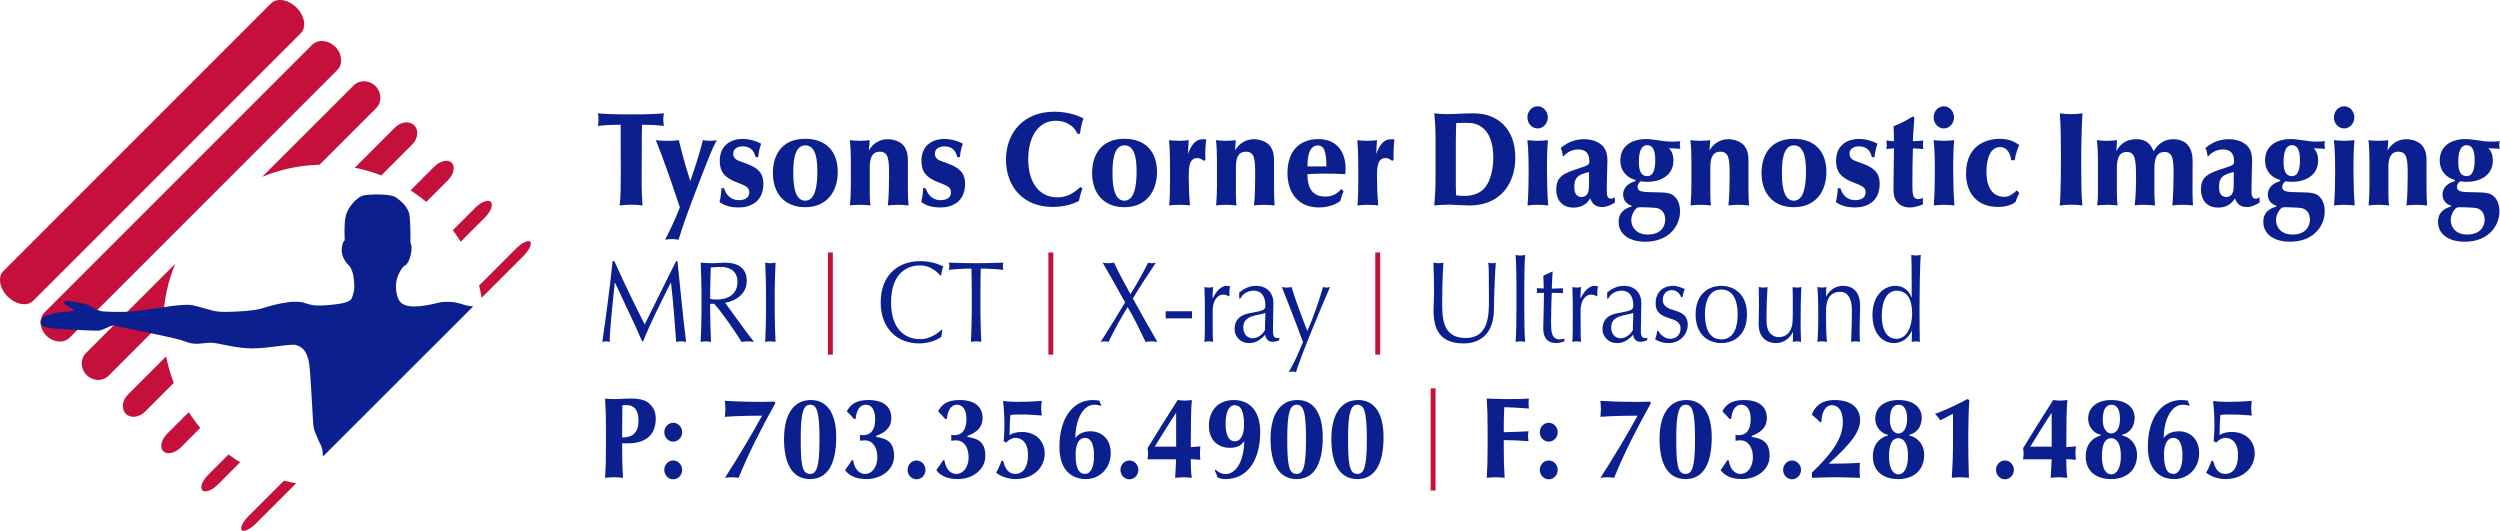 <?xml version="1.0" encoding="UTF-8" standalone="no"?><!DOCTYPE svg PUBLIC "-//W3C//DTD SVG 1.1//EN" "http://www.w3.org/Graphics/SVG/1.1/DTD/svg11.dtd"><svg width="100%" height="100%" viewBox="0 0 2669 567" version="1.1" xmlns="http://www.w3.org/2000/svg" xmlns:xlink="http://www.w3.org/1999/xlink" xml:space="preserve" xmlns:serif="http://www.serif.com/" style="fill-rule:evenodd;clip-rule:evenodd;stroke-linejoin:round;stroke-miterlimit:2;"><g transform="matrix(13.021,0,0,13.021,-4836.19,-6790.6)"><g transform="matrix(0.92,0,0,1,33.628,0)"><g transform="matrix(10.887,0,0,10.887,420.382,538.358)"><path d="M0.193,-0.228c0,0.056 0,0.181 -0.01,0.228c0.027,-0.003 0.061,-0.006 0.089,-0.006c0.028,0 0.07,0.002 0.099,0.006c-0.005,-0.055 -0.007,-0.11 -0.007,-0.17c0,-0.066 0.001,-0.191 0.001,-0.25c0,-0.076 0,-0.144 0.002,-0.188c0.056,0 0.12,0.002 0.179,0.009c-0.002,-0.011 -0.005,-0.031 -0.005,-0.047c0,-0.015 0.002,-0.03 0.005,-0.048c-0.065,0.006 -0.146,0.008 -0.27,0.008c-0.118,0 -0.219,-0.002 -0.27,-0.008c0.003,0.014 0.005,0.029 0.005,0.044c-0,0.017 -0.001,0.034 -0.005,0.051c0.074,-0.008 0.138,-0.009 0.186,-0.009c0.001,0.12 0.001,0.254 0.001,0.38Z" style="fill:#0c1f8f;fill-rule:nonzero;"/></g><g transform="matrix(10.887,0,0,10.887,425.553,538.358)"><path d="M0.081,0.258c0.018,-0.003 0.042,-0.005 0.054,-0.005c0.017,0 0.039,0.002 0.056,0.005c0.066,-0.198 0.151,-0.39 0.232,-0.582c0.041,-0.097 0.057,-0.125 0.081,-0.168c-0.026,0.005 -0.044,0.005 -0.056,0.005c-0.026,0 -0.048,-0.003 -0.058,-0.005c-0.025,0.098 -0.065,0.207 -0.103,0.309c-0.02,-0.059 -0.053,-0.155 -0.094,-0.309c-0.033,0.005 -0.075,0.005 -0.092,0.005c-0.021,0 -0.062,0 -0.096,-0.005c0.069,0.156 0.135,0.337 0.197,0.507c-0.052,0.119 -0.094,0.194 -0.121,0.243Z" style="fill:#0c1f8f;fill-rule:nonzero;"/></g><g transform="matrix(10.887,0,0,10.887,430.824,538.358)"><path d="M0.359,-0.364c0.004,-0.043 0.013,-0.073 0.024,-0.101c-0.048,-0.024 -0.102,-0.036 -0.156,-0.036c-0.072,0 -0.183,0.034 -0.183,0.166c-0,0.082 0.042,0.126 0.135,0.159c0.078,0.028 0.107,0.038 0.107,0.077c0,0.047 -0.048,0.059 -0.086,0.059c-0.07,-0 -0.107,-0.046 -0.12,-0.089l-0.022,-0.002c-0,0.016 -0.002,0.032 -0.004,0.048c-0.003,0.019 -0.006,0.038 -0.012,0.057c0.022,0.014 0.065,0.041 0.157,0.041c0.098,-0 0.202,-0.044 0.202,-0.178c0,-0.102 -0.071,-0.132 -0.184,-0.167c-0.035,-0.011 -0.063,-0.025 -0.063,-0.06c-0,-0.041 0.042,-0.055 0.076,-0.055c0.083,-0 0.099,0.052 0.107,0.081l0.022,-0Z" style="fill:#0c1f8f;fill-rule:nonzero;"/></g><g transform="matrix(10.887,0,0,10.887,435.604,538.358)"><path d="M0.04,-0.244c0,0.15 0.093,0.257 0.264,0.257c0.178,-0 0.267,-0.118 0.267,-0.265c0,-0.147 -0.087,-0.25 -0.267,-0.25c-0.191,0 -0.264,0.122 -0.264,0.258Zm0.264,0.208c-0.094,-0 -0.097,-0.146 -0.097,-0.209c0,-0.065 0.002,-0.208 0.098,-0.208c0.096,-0 0.099,0.133 0.099,0.201c0,0.102 -0.017,0.216 -0.1,0.216Z" style="fill:#0c1f8f;fill-rule:nonzero;"/></g><g transform="matrix(10.887,0,0,10.887,442.202,538.358)"><path d="M0.226,-0.492c-0.013,0.002 -0.044,0.005 -0.08,0.005c-0.038,0 -0.068,-0.003 -0.082,-0.005c0.006,0.053 0.008,0.101 0.008,0.155l0,0.188c0,0.05 -0.002,0.099 -0.007,0.149c0.027,-0.004 0.062,-0.005 0.089,-0.005c0.026,-0 0.052,0.002 0.078,0.005c-0.003,-0.021 -0.005,-0.054 -0.005,-0.075l0,-0.215c0,-0.065 0.018,-0.115 0.081,-0.115c0.073,-0 0.077,0.056 0.077,0.18c0,0.067 -0.002,0.16 -0.01,0.225c0.014,-0.002 0.046,-0.005 0.083,-0.005c0.029,-0 0.06,0.002 0.086,0.005c-0.003,-0.041 -0.005,-0.083 -0.005,-0.124l0,-0.21c0,-0.041 -0.003,-0.072 -0.027,-0.107c-0.027,-0.04 -0.089,-0.058 -0.138,-0.058c-0.07,-0 -0.125,0.036 -0.154,0.085l0.006,-0.078Z" style="fill:#0c1f8f;fill-rule:nonzero;"/></g><g transform="matrix(10.887,0,0,10.887,448.799,538.358)"><path d="M0.359,-0.364c0.004,-0.043 0.013,-0.073 0.024,-0.101c-0.048,-0.024 -0.102,-0.036 -0.156,-0.036c-0.072,0 -0.183,0.034 -0.183,0.166c-0,0.082 0.042,0.126 0.135,0.159c0.078,0.028 0.107,0.038 0.107,0.077c0,0.047 -0.048,0.059 -0.086,0.059c-0.07,-0 -0.107,-0.046 -0.12,-0.089l-0.022,-0.002c-0,0.016 -0.002,0.032 -0.004,0.048c-0.003,0.019 -0.006,0.038 -0.012,0.057c0.022,0.014 0.065,0.041 0.157,0.041c0.098,-0 0.202,-0.044 0.202,-0.178c0,-0.102 -0.071,-0.132 -0.184,-0.167c-0.035,-0.011 -0.063,-0.025 -0.063,-0.06c-0,-0.041 0.042,-0.055 0.076,-0.055c0.083,-0 0.099,0.052 0.107,0.081l0.022,-0Z" style="fill:#0c1f8f;fill-rule:nonzero;"/></g><g transform="matrix(10.887,0,0,10.887,456.247,538.358)"><path d="M0.658,-0.54c0.003,-0.021 0.01,-0.077 0.029,-0.115c-0.075,-0.036 -0.158,-0.051 -0.241,-0.051c-0.242,0 -0.394,0.151 -0.394,0.362c-0,0.199 0.138,0.355 0.383,0.355c0.073,0 0.147,-0.013 0.214,-0.045c0.01,-0.044 0.02,-0.072 0.029,-0.095l-0.017,-0.01c-0.053,0.045 -0.109,0.078 -0.188,0.078c-0.155,0 -0.239,-0.119 -0.239,-0.287c0,-0.158 0.074,-0.29 0.227,-0.29c0.078,0 0.151,0.038 0.175,0.098l0.022,0Z" style="fill:#0c1f8f;fill-rule:nonzero;"/></g><g transform="matrix(10.887,0,0,10.887,464.053,538.358)"><path d="M0.04,-0.244c0,0.15 0.093,0.257 0.264,0.257c0.178,-0 0.267,-0.118 0.267,-0.265c0,-0.147 -0.087,-0.25 -0.267,-0.25c-0.191,0 -0.264,0.122 -0.264,0.258Zm0.264,0.208c-0.094,-0 -0.097,-0.146 -0.097,-0.209c0,-0.065 0.002,-0.208 0.098,-0.208c0.096,-0 0.099,0.133 0.099,0.201c0,0.102 -0.017,0.216 -0.1,0.216Z" style="fill:#0c1f8f;fill-rule:nonzero;"/></g><g transform="matrix(10.887,0,0,10.887,470.651,538.358)"><path d="M0.361,-0.343c-0.003,-0.072 0.003,-0.122 0.007,-0.155c-0.05,-0.003 -0.103,-0.006 -0.15,0.111l0.007,-0.105c-0.012,0.002 -0.043,0.005 -0.078,0.005c-0.038,0 -0.069,-0.003 -0.083,-0.005c0.008,0.093 0.008,0.169 0.008,0.275c0,0.129 -0.002,0.155 -0.007,0.217c0.012,-0.002 0.045,-0.005 0.079,-0.005c0.029,-0 0.065,0.001 0.091,0.005c-0.009,-0.088 -0.01,-0.182 -0.01,-0.215c0,-0.064 0,-0.142 0.07,-0.142c0.02,0 0.037,0.009 0.054,0.021l0.012,-0.007Z" style="fill:#0c1f8f;fill-rule:nonzero;"/></g><g transform="matrix(10.887,0,0,10.887,474.832,538.358)"><path d="M0.226,-0.492c-0.013,0.002 -0.044,0.005 -0.08,0.005c-0.038,0 -0.068,-0.003 -0.082,-0.005c0.006,0.053 0.008,0.101 0.008,0.155l0,0.188c0,0.05 -0.002,0.099 -0.007,0.149c0.027,-0.004 0.062,-0.005 0.089,-0.005c0.026,-0 0.052,0.002 0.078,0.005c-0.003,-0.021 -0.005,-0.054 -0.005,-0.075l0,-0.215c0,-0.065 0.018,-0.115 0.081,-0.115c0.073,-0 0.077,0.056 0.077,0.18c0,0.067 -0.002,0.16 -0.01,0.225c0.014,-0.002 0.046,-0.005 0.083,-0.005c0.029,-0 0.06,0.002 0.086,0.005c-0.003,-0.041 -0.005,-0.083 -0.005,-0.124l0,-0.21c0,-0.041 -0.003,-0.072 -0.027,-0.107c-0.027,-0.04 -0.089,-0.058 -0.138,-0.058c-0.07,-0 -0.125,0.036 -0.154,0.085l0.006,-0.078Z" style="fill:#0c1f8f;fill-rule:nonzero;"/></g><g transform="matrix(10.887,0,0,10.887,481.43,538.358)"><path d="M0.484,-0.124c-0.049,0.053 -0.102,0.057 -0.132,0.057c-0.134,0 -0.146,-0.107 -0.145,-0.169c0.066,-0.003 0.093,-0.004 0.135,-0.004c0.058,0 0.116,0.001 0.174,0.004c0.001,-0.009 0.003,-0.028 0.003,-0.04c0,-0.125 -0.069,-0.224 -0.225,-0.224c-0.128,0 -0.251,0.069 -0.251,0.256c-0,0.151 0.091,0.259 0.257,0.259c0.036,-0 0.115,-0.006 0.176,-0.049c0.005,-0.019 0.011,-0.041 0.026,-0.073l-0.018,-0.017Zm-0.277,-0.17c-0.002,-0.125 0.043,-0.158 0.083,-0.158c0.051,-0 0.071,0.04 0.072,0.158l-0.155,-0Z" style="fill:#0c1f8f;fill-rule:nonzero;"/></g><g transform="matrix(10.887,0,0,10.887,487.429,538.358)"><path d="M0.361,-0.343c-0.003,-0.072 0.003,-0.122 0.007,-0.155c-0.05,-0.003 -0.103,-0.006 -0.15,0.111l0.007,-0.105c-0.012,0.002 -0.043,0.005 -0.078,0.005c-0.038,0 -0.069,-0.003 -0.083,-0.005c0.008,0.093 0.008,0.169 0.008,0.275c0,0.129 -0.002,0.155 -0.007,0.217c0.012,-0.002 0.045,-0.005 0.079,-0.005c0.029,-0 0.065,0.001 0.091,0.005c-0.009,-0.088 -0.01,-0.182 -0.01,-0.215c0,-0.064 0,-0.142 0.07,-0.142c0.02,0 0.037,0.009 0.054,0.021l0.012,-0.007Z" style="fill:#0c1f8f;fill-rule:nonzero;"/></g><g transform="matrix(10.887,0,0,10.887,494.278,538.358)"><path d="M0.075,-0.198c0,0.066 -0.004,0.132 -0.01,0.198c0.047,-0.005 0.106,-0.006 0.124,-0.006c0.027,0 0.129,0.006 0.164,0.006c0.253,-0 0.375,-0.165 0.375,-0.36c0,-0.222 -0.149,-0.334 -0.34,-0.334c-0.077,-0 -0.153,0.006 -0.23,0.006c-0.031,-0 -0.062,-0.002 -0.093,-0.006c0.007,0.064 0.01,0.129 0.01,0.193l0,0.303Zm0.166,-0.289c0,-0.034 0.003,-0.112 0.003,-0.133c0.012,-0.001 0.029,-0.002 0.08,-0.002c0.043,-0 0.096,0.001 0.148,0.046c0.065,0.057 0.076,0.154 0.076,0.215c0,0.037 -0.006,0.159 -0.07,0.228c-0.047,0.05 -0.113,0.061 -0.169,0.061c-0.033,-0 -0.054,-0.003 -0.066,-0.005c-0.001,-0.025 -0.002,-0.051 -0.002,-0.076l0,-0.334Z" style="fill:#0c1f8f;fill-rule:nonzero;"/></g><g transform="matrix(10.887,0,0,10.887,502.694,538.358)"><path d="M0.138,-0.747c-0.047,0 -0.084,0.038 -0.084,0.083c-0,0.047 0.038,0.084 0.084,0.084c0.045,0 0.083,-0.037 0.083,-0.084c-0,-0.045 -0.037,-0.083 -0.083,-0.083Zm-0.074,0.497c-0,0.078 -0.002,0.174 -0.009,0.25c0.019,-0.003 0.052,-0.005 0.082,-0.005c0.028,0 0.063,0.002 0.087,0.005c-0.007,-0.08 -0.01,-0.194 -0.01,-0.277c-0,-0.071 0.001,-0.144 0.008,-0.215c-0.027,0.003 -0.054,0.005 -0.082,0.005c-0.028,0 -0.059,-0.002 -0.086,-0.005c0.009,0.08 0.01,0.162 0.01,0.242Z" style="fill:#0c1f8f;fill-rule:nonzero;"/></g><g transform="matrix(10.887,0,0,10.887,505.666,538.358)"><path d="M0.074,-0.369c0.019,-0.018 0.057,-0.053 0.124,-0.053c0.059,0 0.09,0.03 0.09,0.086c0,0.027 -0.001,0.031 -0.071,0.052c-0.134,0.04 -0.2,0.061 -0.2,0.165c-0,0.058 0.031,0.135 0.142,0.135c0.083,-0 0.117,-0.043 0.137,-0.069c0.007,0.019 0.027,0.065 0.095,0.065c0.044,-0 0.087,-0.022 0.107,-0.035c-0.002,-0.013 -0.002,-0.026 0,-0.04c-0.008,0.008 -0.022,0.012 -0.033,0.012c-0.034,-0 -0.034,-0.033 -0.034,-0.07c0,-0.1 0.005,-0.167 0.005,-0.215c0,-0.042 -0.008,-0.085 -0.042,-0.115c-0.041,-0.036 -0.097,-0.048 -0.15,-0.048c-0.052,-0 -0.122,0.012 -0.19,0.066c0.01,0.018 0.015,0.042 0.018,0.063l0.002,0.001Zm0.212,0.117c0,0.095 0,0.124 -0.005,0.144c-0.007,0.028 -0.028,0.044 -0.056,0.044c-0.053,-0 -0.06,-0.044 -0.06,-0.074c0,-0.07 0.026,-0.094 0.121,-0.114Z" style="fill:#0c1f8f;fill-rule:nonzero;"/></g><g transform="matrix(10.887,0,0,10.887,511.115,538.358)"><path d="M0.134,0.008c-0.024,0.006 -0.107,0.027 -0.107,0.115c-0,0.09 0.083,0.15 0.218,0.15c0.203,0 0.285,-0.128 0.285,-0.228c0,-0.032 -0.007,-0.083 -0.049,-0.116c-0.025,-0.02 -0.045,-0.028 -0.176,-0.029c-0.095,-0 -0.123,-0.008 -0.123,-0.041c-0,-0.019 0.02,-0.041 0.029,-0.041c0.002,0 0.012,0.002 0.014,0.002c0.015,0.002 0.03,0.002 0.039,0.002c0.101,0 0.212,-0.045 0.212,-0.161c-0,-0.035 -0.011,-0.07 -0.037,-0.092l0.094,0.004c-0.002,-0.007 -0.005,-0.017 -0.005,-0.031c-0,-0.011 0.002,-0.02 0.005,-0.026c-0.024,0.002 -0.038,0.003 -0.064,0.003c-0.044,0 -0.064,-0.002 -0.12,-0.01c-0.037,-0.005 -0.066,-0.009 -0.097,-0.009c-0.127,0 -0.211,0.059 -0.211,0.161c-0,0.077 0.051,0.129 0.124,0.147l-0,0.009c-0.092,0.023 -0.101,0.078 -0.101,0.1c-0,0.045 0.029,0.073 0.07,0.085l-0,0.006Zm0.127,-0.229c-0.065,-0 -0.068,-0.071 -0.068,-0.107c-0,-0.052 0.008,-0.126 0.069,-0.126c0.045,-0 0.065,0.038 0.065,0.113c-0,0.066 -0.014,0.12 -0.066,0.12Zm0.005,0.44c-0.096,-0 -0.135,-0.058 -0.135,-0.109c-0,-0.016 0.004,-0.041 0.024,-0.069c0.019,-0.026 0.028,-0.028 0.055,-0.028c0.018,-0 0.111,0.003 0.126,0.006c0.046,0.006 0.073,0.042 0.073,0.088c-0,0.04 -0.026,0.112 -0.143,0.112Z" style="fill:#0c1f8f;fill-rule:nonzero;"/></g><g transform="matrix(10.887,0,0,10.887,517.114,538.358)"><path d="M0.226,-0.492c-0.013,0.002 -0.044,0.005 -0.08,0.005c-0.038,0 -0.068,-0.003 -0.082,-0.005c0.006,0.053 0.008,0.101 0.008,0.155l0,0.188c0,0.05 -0.002,0.099 -0.007,0.149c0.027,-0.004 0.062,-0.005 0.089,-0.005c0.026,-0 0.052,0.002 0.078,0.005c-0.003,-0.021 -0.005,-0.054 -0.005,-0.075l0,-0.215c0,-0.065 0.018,-0.115 0.081,-0.115c0.073,-0 0.077,0.056 0.077,0.18c0,0.067 -0.002,0.16 -0.01,0.225c0.014,-0.002 0.046,-0.005 0.083,-0.005c0.029,-0 0.06,0.002 0.086,0.005c-0.003,-0.041 -0.005,-0.083 -0.005,-0.124l0,-0.21c0,-0.041 -0.003,-0.072 -0.027,-0.107c-0.027,-0.04 -0.089,-0.058 -0.138,-0.058c-0.07,-0 -0.125,0.036 -0.154,0.085l0.006,-0.078Z" style="fill:#0c1f8f;fill-rule:nonzero;"/></g><g transform="matrix(10.887,0,0,10.887,523.712,538.358)"><path d="M0.04,-0.244c0,0.15 0.093,0.257 0.264,0.257c0.178,-0 0.267,-0.118 0.267,-0.265c0,-0.147 -0.087,-0.25 -0.267,-0.25c-0.191,0 -0.264,0.122 -0.264,0.258Zm0.264,0.208c-0.094,-0 -0.097,-0.146 -0.097,-0.209c0,-0.065 0.002,-0.208 0.098,-0.208c0.096,-0 0.099,0.133 0.099,0.201c0,0.102 -0.017,0.216 -0.1,0.216Z" style="fill:#0c1f8f;fill-rule:nonzero;"/></g><g transform="matrix(10.887,0,0,10.887,530.31,538.358)"><path d="M0.359,-0.364c0.004,-0.043 0.013,-0.073 0.024,-0.101c-0.048,-0.024 -0.102,-0.036 -0.156,-0.036c-0.072,0 -0.183,0.034 -0.183,0.166c-0,0.082 0.042,0.126 0.135,0.159c0.078,0.028 0.107,0.038 0.107,0.077c0,0.047 -0.048,0.059 -0.086,0.059c-0.07,-0 -0.107,-0.046 -0.12,-0.089l-0.022,-0.002c-0,0.016 -0.002,0.032 -0.004,0.048c-0.003,0.019 -0.006,0.038 -0.012,0.057c0.022,0.014 0.065,0.041 0.157,0.041c0.098,-0 0.202,-0.044 0.202,-0.178c0,-0.102 -0.071,-0.132 -0.184,-0.167c-0.035,-0.011 -0.063,-0.025 -0.063,-0.06c-0,-0.041 0.042,-0.055 0.076,-0.055c0.083,-0 0.099,0.052 0.107,0.081l0.022,-0Z" style="fill:#0c1f8f;fill-rule:nonzero;"/></g><g transform="matrix(10.887,0,0,10.887,535.089,538.358)"><path d="M0.234,-0.671c-0.028,0.016 -0.08,0.047 -0.158,0.074c0.001,0.038 0.003,0.069 0.003,0.113c-0.015,0 -0.038,-0.003 -0.063,-0.005c0.002,0.01 0.004,0.017 0.004,0.031c-0,0.015 -0.001,0.023 -0.004,0.033c0.02,-0.002 0.044,-0.005 0.063,-0.005c-0,0.083 -0.004,0.215 -0.004,0.298c-0,0.051 0.006,0.081 0.033,0.109c0.024,0.025 0.057,0.038 0.1,0.038c0.036,0 0.066,-0.009 0.11,-0.023c-0.001,-0.005 -0.003,-0.014 -0.003,-0.024c0,-0.008 0.001,-0.016 0.003,-0.025c-0.011,0.005 -0.027,0.009 -0.039,0.009c-0.049,0 -0.049,-0.045 -0.049,-0.105c-0,-0.086 0.001,-0.192 0.004,-0.277c0.023,0 0.057,0.003 0.086,0.005c-0.002,-0.007 -0.004,-0.017 -0.004,-0.033c-0,-0.014 0.002,-0.021 0.004,-0.031c-0.03,0.002 -0.064,0.005 -0.086,0.005c-0,-0.034 0.008,-0.119 0.012,-0.178l-0.012,-0.009Z" style="fill:#0c1f8f;fill-rule:nonzero;"/></g><g transform="matrix(10.887,0,0,10.887,538.897,538.358)"><path d="M0.138,-0.747c-0.047,0 -0.084,0.038 -0.084,0.083c-0,0.047 0.038,0.084 0.084,0.084c0.045,0 0.083,-0.037 0.083,-0.084c-0,-0.045 -0.037,-0.083 -0.083,-0.083Zm-0.074,0.497c-0,0.078 -0.002,0.174 -0.009,0.25c0.019,-0.003 0.052,-0.005 0.082,-0.005c0.028,0 0.063,0.002 0.087,0.005c-0.007,-0.08 -0.01,-0.194 -0.01,-0.277c-0,-0.071 0.001,-0.144 0.008,-0.215c-0.027,0.003 -0.054,0.005 -0.082,0.005c-0.028,0 -0.059,-0.002 -0.086,-0.005c0.009,0.08 0.01,0.162 0.01,0.242Z" style="fill:#0c1f8f;fill-rule:nonzero;"/></g><g transform="matrix(10.887,0,0,10.887,541.87,538.358)"><path d="M0.462,-0.114c-0.053,0.046 -0.082,0.049 -0.103,0.049c-0.109,0 -0.146,-0.092 -0.146,-0.187c0,-0.055 0.011,-0.188 0.113,-0.188c0.034,0 0.08,0.023 0.09,0.099l0.029,-0c0.003,-0.021 0.011,-0.062 0.036,-0.114c-0.026,-0.018 -0.07,-0.047 -0.161,-0.047c-0.07,0 -0.274,0.024 -0.274,0.264c-0,0.124 0.073,0.249 0.261,0.249c0.081,-0 0.127,-0.024 0.144,-0.037c0.013,-0.034 0.018,-0.047 0.031,-0.068l-0.02,-0.02Z" style="fill:#0c1f8f;fill-rule:nonzero;"/></g><g transform="matrix(10.887,0,0,10.887,549.927,538.358)"><path d="M0.249,-0.332c0,-0.114 0.003,-0.248 0.01,-0.362c-0.014,0.002 -0.05,0.006 -0.091,0.006c-0.036,-0 -0.067,-0.002 -0.094,-0.006c0.008,0.099 0.009,0.229 0.009,0.333c-0,0.048 -0,0.273 -0.01,0.361c0.031,-0.004 0.063,-0.006 0.094,-0.006c0.033,-0 0.06,0.002 0.091,0.006c-0.009,-0.088 -0.009,-0.237 -0.009,-0.332Z" style="fill:#0c1f8f;fill-rule:nonzero;"/></g><g transform="matrix(10.887,0,0,10.887,553.498,538.358)"><path d="M0.214,-0.492c-0.027,0.003 -0.055,0.005 -0.083,0.005c-0.026,0 -0.055,-0.001 -0.081,-0.005c0.005,0.049 0.008,0.098 0.008,0.148l0,0.228c0,0.039 -0.001,0.078 -0.006,0.116c0.012,-0.002 0.044,-0.005 0.081,-0.005c0.032,-0 0.062,0.002 0.085,0.005c-0.004,-0.034 -0.005,-0.076 -0.005,-0.102l-0,-0.179c-0,-0.052 0.007,-0.122 0.08,-0.122c0.068,-0 0.077,0.05 0.077,0.195c-0,0.065 -0.003,0.146 -0.011,0.208c0.025,-0.005 0.055,-0.005 0.08,-0.005c0.029,-0 0.057,0.002 0.086,0.005c-0.002,-0.028 -0.005,-0.07 -0.005,-0.097l0,-0.182c0,-0.082 0.023,-0.124 0.084,-0.124c0.071,-0 0.073,0.067 0.073,0.169c0,0.073 -0.003,0.162 -0.01,0.234c0.016,-0.002 0.049,-0.005 0.081,-0.005c0.029,-0 0.059,0.001 0.088,0.005c-0.001,-0.029 -0.004,-0.054 -0.004,-0.104c0,-0.065 0,-0.169 0.001,-0.23c0,-0.111 -0.06,-0.165 -0.159,-0.165c-0.07,-0 -0.123,0.033 -0.161,0.091c-0.027,-0.065 -0.071,-0.091 -0.142,-0.091c-0.073,-0 -0.123,0.027 -0.162,0.088l0.005,-0.081Z" style="fill:#0c1f8f;fill-rule:nonzero;"/></g><g transform="matrix(10.887,0,0,10.887,563.123,538.358)"><path d="M0.074,-0.369c0.019,-0.018 0.057,-0.053 0.124,-0.053c0.059,0 0.09,0.03 0.09,0.086c0,0.027 -0.001,0.031 -0.071,0.052c-0.134,0.04 -0.2,0.061 -0.2,0.165c-0,0.058 0.031,0.135 0.142,0.135c0.083,-0 0.117,-0.043 0.137,-0.069c0.007,0.019 0.027,0.065 0.095,0.065c0.044,-0 0.087,-0.022 0.107,-0.035c-0.002,-0.013 -0.002,-0.026 0,-0.04c-0.008,0.008 -0.022,0.012 -0.033,0.012c-0.034,-0 -0.034,-0.033 -0.034,-0.07c0,-0.1 0.005,-0.167 0.005,-0.215c0,-0.042 -0.008,-0.085 -0.042,-0.115c-0.041,-0.036 -0.097,-0.048 -0.15,-0.048c-0.052,-0 -0.122,0.012 -0.19,0.066c0.01,0.018 0.015,0.042 0.018,0.063l0.002,0.001Zm0.212,0.117c0,0.095 0,0.124 -0.005,0.144c-0.007,0.028 -0.028,0.044 -0.056,0.044c-0.053,-0 -0.06,-0.044 -0.06,-0.074c0,-0.07 0.026,-0.094 0.121,-0.114Z" style="fill:#0c1f8f;fill-rule:nonzero;"/></g><g transform="matrix(10.887,0,0,10.887,568.571,538.358)"><path d="M0.134,0.008c-0.024,0.006 -0.107,0.027 -0.107,0.115c-0,0.09 0.083,0.15 0.218,0.15c0.203,0 0.285,-0.128 0.285,-0.228c0,-0.032 -0.007,-0.083 -0.049,-0.116c-0.025,-0.02 -0.045,-0.028 -0.176,-0.029c-0.095,-0 -0.123,-0.008 -0.123,-0.041c-0,-0.019 0.02,-0.041 0.029,-0.041c0.002,0 0.012,0.002 0.014,0.002c0.015,0.002 0.03,0.002 0.039,0.002c0.101,0 0.212,-0.045 0.212,-0.161c-0,-0.035 -0.011,-0.07 -0.037,-0.092l0.094,0.004c-0.002,-0.007 -0.005,-0.017 -0.005,-0.031c-0,-0.011 0.002,-0.02 0.005,-0.026c-0.024,0.002 -0.038,0.003 -0.064,0.003c-0.044,0 -0.064,-0.002 -0.12,-0.01c-0.037,-0.005 -0.066,-0.009 -0.097,-0.009c-0.127,0 -0.211,0.059 -0.211,0.161c-0,0.077 0.051,0.129 0.124,0.147l-0,0.009c-0.092,0.023 -0.101,0.078 -0.101,0.1c-0,0.045 0.029,0.073 0.07,0.085l-0,0.006Zm0.127,-0.229c-0.065,-0 -0.068,-0.071 -0.068,-0.107c-0,-0.052 0.008,-0.126 0.069,-0.126c0.045,-0 0.065,0.038 0.065,0.113c-0,0.066 -0.014,0.12 -0.066,0.12Zm0.005,0.44c-0.096,-0 -0.135,-0.058 -0.135,-0.109c-0,-0.016 0.004,-0.041 0.024,-0.069c0.019,-0.026 0.028,-0.028 0.055,-0.028c0.018,-0 0.111,0.003 0.126,0.006c0.046,0.006 0.073,0.042 0.073,0.088c-0,0.04 -0.026,0.112 -0.143,0.112Z" style="fill:#0c1f8f;fill-rule:nonzero;"/></g><g transform="matrix(10.887,0,0,10.887,574.57,538.358)"><path d="M0.138,-0.747c-0.047,0 -0.084,0.038 -0.084,0.083c-0,0.047 0.038,0.084 0.084,0.084c0.045,0 0.083,-0.037 0.083,-0.084c-0,-0.045 -0.037,-0.083 -0.083,-0.083Zm-0.074,0.497c-0,0.078 -0.002,0.174 -0.009,0.25c0.019,-0.003 0.052,-0.005 0.082,-0.005c0.028,0 0.063,0.002 0.087,0.005c-0.007,-0.08 -0.01,-0.194 -0.01,-0.277c-0,-0.071 0.001,-0.144 0.008,-0.215c-0.027,0.003 -0.054,0.005 -0.082,0.005c-0.028,0 -0.059,-0.002 -0.086,-0.005c0.009,0.08 0.01,0.162 0.01,0.242Z" style="fill:#0c1f8f;fill-rule:nonzero;"/></g><g transform="matrix(10.887,0,0,10.887,577.543,538.358)"><path d="M0.226,-0.492c-0.013,0.002 -0.044,0.005 -0.08,0.005c-0.038,0 -0.068,-0.003 -0.082,-0.005c0.006,0.053 0.008,0.101 0.008,0.155l0,0.188c0,0.05 -0.002,0.099 -0.007,0.149c0.027,-0.004 0.062,-0.005 0.089,-0.005c0.026,-0 0.052,0.002 0.078,0.005c-0.003,-0.021 -0.005,-0.054 -0.005,-0.075l0,-0.215c0,-0.065 0.018,-0.115 0.081,-0.115c0.073,-0 0.077,0.056 0.077,0.18c0,0.067 -0.002,0.16 -0.01,0.225c0.014,-0.002 0.046,-0.005 0.083,-0.005c0.029,-0 0.06,0.002 0.086,0.005c-0.003,-0.041 -0.005,-0.083 -0.005,-0.124l0,-0.21c0,-0.041 -0.003,-0.072 -0.027,-0.107c-0.027,-0.04 -0.089,-0.058 -0.138,-0.058c-0.07,-0 -0.125,0.036 -0.154,0.085l0.006,-0.078Z" style="fill:#0c1f8f;fill-rule:nonzero;"/></g><g transform="matrix(10.887,0,0,10.887,584.141,538.358)"><path d="M0.134,0.008c-0.024,0.006 -0.107,0.027 -0.107,0.115c-0,0.09 0.083,0.15 0.218,0.15c0.203,0 0.285,-0.128 0.285,-0.228c0,-0.032 -0.007,-0.083 -0.049,-0.116c-0.025,-0.02 -0.045,-0.028 -0.176,-0.029c-0.095,-0 -0.123,-0.008 -0.123,-0.041c-0,-0.019 0.02,-0.041 0.029,-0.041c0.002,0 0.012,0.002 0.014,0.002c0.015,0.002 0.03,0.002 0.039,0.002c0.101,0 0.212,-0.045 0.212,-0.161c-0,-0.035 -0.011,-0.07 -0.037,-0.092l0.094,0.004c-0.002,-0.007 -0.005,-0.017 -0.005,-0.031c-0,-0.011 0.002,-0.02 0.005,-0.026c-0.024,0.002 -0.038,0.003 -0.064,0.003c-0.044,0 -0.064,-0.002 -0.12,-0.01c-0.037,-0.005 -0.066,-0.009 -0.097,-0.009c-0.127,0 -0.211,0.059 -0.211,0.161c-0,0.077 0.051,0.129 0.124,0.147l-0,0.009c-0.092,0.023 -0.101,0.078 -0.101,0.1c-0,0.045 0.029,0.073 0.07,0.085l-0,0.006Zm0.127,-0.229c-0.065,-0 -0.068,-0.071 -0.068,-0.107c-0,-0.052 0.008,-0.126 0.069,-0.126c0.045,-0 0.065,0.038 0.065,0.113c-0,0.066 -0.014,0.12 -0.066,0.12Zm0.005,0.44c-0.096,-0 -0.135,-0.058 -0.135,-0.109c-0,-0.016 0.004,-0.041 0.024,-0.069c0.019,-0.026 0.028,-0.028 0.055,-0.028c0.018,-0 0.111,0.003 0.126,0.006c0.046,0.006 0.073,0.042 0.073,0.088c-0,0.04 -0.026,0.112 -0.143,0.112Z" style="fill:#0c1f8f;fill-rule:nonzero;"/></g></g><g transform="matrix(0.92,0,0,1,33.63,0)"><g transform="matrix(9.421,0,0,9.421,420.382,549.499)"><path d="M0.145,-0.698c-0.022,0.212 -0.062,0.482 -0.097,0.703c0.012,-0.003 0.023,-0.005 0.035,-0.005c0.012,-0 0.023,0.002 0.035,0.005c0.001,-0.113 0.029,-0.351 0.048,-0.516l0.002,0c0.087,0.173 0.179,0.345 0.257,0.511l0.009,-0c0.079,-0.18 0.171,-0.344 0.262,-0.511l0.002,0c0.021,0.171 0.035,0.337 0.049,0.516c0.016,-0.003 0.031,-0.005 0.047,-0.005c0.016,-0 0.031,0.002 0.047,0.005c-0.032,-0.229 -0.052,-0.447 -0.082,-0.703l-0.013,0c-0.098,0.185 -0.257,0.473 -0.297,0.551c-0.102,-0.187 -0.196,-0.363 -0.287,-0.551l-0.017,0Z" style="fill:#0c1f8f;fill-rule:nonzero;"/></g><g transform="matrix(9.421,0,0,9.421,428.752,549.499)"><path d="M0.18,-0.426c0,-0.072 0.003,-0.144 0.006,-0.217c0.021,-0.002 0.051,-0.005 0.097,-0.005c0.068,0 0.155,0.026 0.155,0.131c-0,0.119 -0.109,0.153 -0.191,0.153c-0.026,0 -0.049,-0.001 -0.067,-0.005l-0,-0.057Zm-0.082,0.172c-0,0.086 -0.004,0.173 -0.008,0.259c0.017,-0.003 0.033,-0.005 0.049,-0.005c0.016,-0 0.032,0.002 0.049,0.005c-0.004,-0.086 -0.008,-0.173 -0.008,-0.259l-0,-0.073l0.038,0c0.086,0.087 0.219,0.271 0.259,0.332c0.019,-0.003 0.039,-0.005 0.058,-0.005c0.02,-0 0.04,0.002 0.06,0.005c-0.058,-0.065 -0.225,-0.28 -0.274,-0.341c0.076,-0.01 0.205,-0.062 0.205,-0.191c-0,-0.119 -0.095,-0.158 -0.208,-0.158c-0.038,0 -0.076,0.005 -0.114,0.005c-0.038,0 -0.076,-0.002 -0.114,-0.005c0.004,0.086 0.008,0.173 0.008,0.259l-0,0.172Z" style="fill:#0c1f8f;fill-rule:nonzero;"/></g><g transform="matrix(9.421,0,0,9.421,434.503,549.499)"><path d="M0.098,-0.254c0,0.086 -0.004,0.173 -0.008,0.259c0.017,-0.003 0.033,-0.005 0.049,-0.005c0.016,-0 0.032,0.002 0.049,0.005c-0.004,-0.086 -0.008,-0.173 -0.008,-0.259l0,-0.172c0,-0.086 0.004,-0.173 0.008,-0.259c-0.017,0.003 -0.033,0.005 -0.049,0.005c-0.016,0 -0.032,-0.002 -0.049,-0.005c0.004,0.086 0.008,0.173 0.008,0.259l0,0.172Z" style="fill:#0c1f8f;fill-rule:nonzero;"/></g></g><g transform="matrix(0.92,0,0,1,34.863,0)"><g transform="matrix(8.375,0,0,8.375,438.423,548.494)"><rect x="0.141" y="-0.75" width="0.052" height="1" style="fill:#c5103c;fill-rule:nonzero;"/></g></g><g transform="matrix(0.92,0,0,1,35.46,0)"><g transform="matrix(9.421,0,0,9.421,443.261,549.499)"><path d="M0.624,-0.098l-0.004,-0.004c-0.038,0.029 -0.108,0.083 -0.203,0.083c-0.157,0 -0.277,-0.099 -0.277,-0.321c0,-0.222 0.12,-0.321 0.277,-0.321c0.094,0 0.162,0.058 0.19,0.089l0.006,-0.002c0.004,-0.021 0.011,-0.06 0.021,-0.078c-0.054,-0.025 -0.131,-0.046 -0.217,-0.046c-0.221,0 -0.375,0.131 -0.375,0.358c-0,0.227 0.154,0.358 0.365,0.358c0.1,0 0.183,-0.037 0.208,-0.057l0.009,-0.059Z" style="fill:#0c1f8f;fill-rule:nonzero;"/></g><g transform="matrix(9.421,0,0,9.421,449.539,549.499)"><path d="M0.237,-0.254c0,0.086 -0.004,0.173 -0.008,0.259c0.017,-0.003 0.033,-0.005 0.049,-0.005c0.016,-0 0.032,0.002 0.049,0.005c-0.004,-0.086 -0.008,-0.173 -0.008,-0.259l0,-0.172c0,-0.069 0.001,-0.138 0.003,-0.207c0.069,0 0.158,0.004 0.214,0.011c-0.003,-0.01 -0.005,-0.021 -0.005,-0.031c0,-0.011 0.002,-0.021 0.005,-0.032c-0.086,0.003 -0.172,0.005 -0.258,0.005c-0.086,0 -0.172,-0.002 -0.258,-0.005c0.003,0.011 0.005,0.021 0.005,0.031c-0,0.011 -0.002,0.022 -0.005,0.032c0.056,-0.007 0.145,-0.011 0.214,-0.011c0.002,0.069 0.003,0.138 0.003,0.207l0,0.172Z" style="fill:#0c1f8f;fill-rule:nonzero;"/></g></g><g transform="matrix(0.92,0,0,1,36.309,0)"><g transform="matrix(8.375,0,0,8.375,456.497,548.494)"><rect x="0.141" y="-0.75" width="0.052" height="1" style="fill:#c5103c;fill-rule:nonzero;"/></g></g><g transform="matrix(0.92,0,0,1,36.906,0)"><g transform="matrix(9.421,0,0,9.421,461.338,549.499)"><path d="M0.319,-0.411c-0.061,-0.101 -0.111,-0.185 -0.155,-0.274c-0.018,0.003 -0.036,0.005 -0.054,0.005c-0.018,0 -0.036,-0.002 -0.054,-0.005c0.073,0.115 0.143,0.231 0.212,0.346c-0.075,0.115 -0.152,0.231 -0.231,0.344c0.012,-0.003 0.025,-0.005 0.037,-0.005c0.012,-0 0.025,0.002 0.037,0.005c0.054,-0.101 0.113,-0.202 0.181,-0.303c0.067,0.101 0.117,0.202 0.17,0.303c0.019,-0.003 0.037,-0.005 0.056,-0.005c0.019,-0 0.037,0.002 0.056,0.005c-0.079,-0.125 -0.157,-0.251 -0.232,-0.378c0.068,-0.107 0.143,-0.207 0.218,-0.312c-0.012,0.003 -0.025,0.005 -0.037,0.005c-0.012,0 -0.025,-0.002 -0.037,-0.005c-0.056,0.103 -0.105,0.183 -0.167,0.274Z" style="fill:#0c1f8f;fill-rule:nonzero;"/></g><g transform="matrix(9.421,0,0,9.421,467.088,549.499)"><rect x="0.042" y="-0.262" width="0.249" height="0.062" style="fill:#0c1f8f;fill-rule:nonzero;"/></g><g transform="matrix(9.421,0,0,9.421,470.22,549.499)"><path d="M0.312,-0.396c0,-0.027 0,-0.065 0.007,-0.081c-0.013,-0.005 -0.02,-0.006 -0.032,-0.006c-0.046,0 -0.094,0.036 -0.132,0.108l-0.002,-0.001c-0,-0.025 -0,-0.049 0.005,-0.097c-0.013,0.003 -0.027,0.005 -0.04,0.005c-0.014,0 -0.027,-0.002 -0.042,-0.005c0.004,0.086 0.004,0.155 0.004,0.207l-0,0.032c-0,0.112 -0,0.19 -0.004,0.239c0.015,-0.003 0.028,-0.005 0.042,-0.005c0.013,0 0.027,0.002 0.04,0.005c-0.004,-0.046 -0.004,-0.099 -0.004,-0.273c-0,-0.078 0.038,-0.139 0.102,-0.139c0.02,0 0.042,0.008 0.049,0.016l0.007,-0.005Z" style="fill:#0c1f8f;fill-rule:nonzero;"/></g><g transform="matrix(9.421,0,0,9.421,473.228,549.499)"><path d="M0.086,-0.373l0.011,0c0.023,-0.043 0.073,-0.068 0.126,-0.068c0.08,0 0.11,0.059 0.11,0.126c0,0.039 -0.005,0.047 -0.15,0.07c-0.087,0.014 -0.141,0.057 -0.141,0.137c-0,0.076 0.066,0.123 0.133,0.123c0.068,-0 0.109,-0.025 0.157,-0.073c0.004,0.034 0.026,0.062 0.069,0.062c0.026,-0 0.05,-0.008 0.064,-0.014l0,-0.022c-0.007,0.004 -0.015,0.004 -0.021,0.004c-0.039,-0 -0.039,-0.041 -0.039,-0.074c0,-0.084 0.004,-0.158 0.004,-0.233c0,-0.089 -0.066,-0.148 -0.162,-0.148c-0.053,0 -0.101,0.013 -0.161,0.058l-0,0.052Zm0.243,0.276c-0.023,0.037 -0.067,0.07 -0.118,0.07c-0.044,-0 -0.087,-0.032 -0.087,-0.095c-0,-0.109 0.14,-0.102 0.209,-0.125l-0.004,0.15Z" style="fill:#0c1f8f;fill-rule:nonzero;"/></g><g transform="matrix(9.421,0,0,9.421,477.626,549.499)"><path d="M0.222,0.006c-0.037,0.087 -0.081,0.175 -0.134,0.262c0.011,-0.003 0.023,-0.005 0.034,-0.005c0.011,0 0.023,0.002 0.034,0.005c0.042,-0.136 0.286,-0.668 0.322,-0.741c-0.011,0.003 -0.022,0.005 -0.033,0.005c-0.011,-0 -0.022,-0.002 -0.033,-0.005c-0.04,0.126 -0.094,0.269 -0.149,0.384c-0.055,-0.133 -0.108,-0.258 -0.149,-0.384c-0.015,0.003 -0.031,0.005 -0.046,0.005c-0.015,-0 -0.031,-0.002 -0.046,-0.005c0.028,0.063 0.154,0.359 0.2,0.479Z" style="fill:#0c1f8f;fill-rule:nonzero;"/></g></g><g transform="matrix(0.92,0,0,1,38.453,0)"><g transform="matrix(8.375,0,0,8.375,483.298,548.494)"><rect x="0.141" y="-0.75" width="0.052" height="1" style="fill:#c5103c;fill-rule:nonzero;"/></g></g><g transform="matrix(0.92,0,0,1,39.049,0)"><g transform="matrix(9.421,0,0,9.421,488.129,549.499)"><path d="M0.619,-0.36c0,0.126 0,0.331 -0.219,0.331c-0.223,-0 -0.223,-0.177 -0.223,-0.313c-0,-0.148 0.006,-0.284 0.012,-0.343c-0.013,0.003 -0.029,0.005 -0.043,0.005c-0.016,0 -0.036,-0.002 -0.052,-0.005c0.002,0.058 0.006,0.149 0.006,0.259c-0,0.05 -0.005,0.096 -0.005,0.158c-0,0.194 0.088,0.286 0.286,0.286c0.18,-0 0.283,-0.111 0.285,-0.288c0.002,-0.146 0.01,-0.322 0.018,-0.415c-0.009,0.003 -0.02,0.005 -0.03,0.005c-0.014,0 -0.028,-0.002 -0.041,-0.005c0.006,0.039 0.006,0.135 0.006,0.325Z" style="fill:#0c1f8f;fill-rule:nonzero;"/></g><g transform="matrix(9.421,0,0,9.421,495.452,549.499)"><path d="M0.102,-0.283c0,0.092 -0.002,0.221 -0.008,0.288c0.015,-0.003 0.03,-0.005 0.045,-0.005c0.015,-0 0.03,0.002 0.045,0.005c-0.006,-0.067 -0.008,-0.196 -0.008,-0.288l0,-0.181c0,-0.092 0.002,-0.221 0.008,-0.288c-0.015,0.003 -0.03,0.005 -0.045,0.005c-0.015,0 -0.03,-0.002 -0.045,-0.005c0.006,0.067 0.008,0.196 0.008,0.288l0,0.181Z" style="fill:#0c1f8f;fill-rule:nonzero;"/></g><g transform="matrix(9.421,0,0,9.421,498.066,549.499)"><path d="M0.079,-0.572c0.002,0.043 0.003,0.086 0.004,0.112c-0.014,0 -0.036,-0.001 -0.066,-0.003c0.001,0.007 0.002,0.013 0.002,0.02c-0,0.008 -0.001,0.015 -0.002,0.023c0.026,-0.002 0.048,-0.002 0.068,-0.002c-0.001,0.149 -0.007,0.239 -0.007,0.312c0,0.078 0.04,0.125 0.123,0.125c0.025,0 0.054,-0.007 0.077,-0.015l0,-0.024c-0.013,0.004 -0.034,0.007 -0.045,0.007c-0.079,0 -0.081,-0.076 -0.081,-0.151c-0,-0.087 0.005,-0.244 0.007,-0.254c0.024,0 0.071,0 0.106,0.002c-0.001,-0.007 -0.001,-0.014 -0.001,-0.021c0,-0.007 0,-0.014 0.001,-0.021c-0.046,0.002 -0.092,0.003 -0.106,0.003c0.002,-0.049 0.004,-0.098 0.008,-0.148l-0.005,0l-0.083,0.035Z" style="fill:#0c1f8f;fill-rule:nonzero;"/></g><g transform="matrix(9.421,0,0,9.421,500.679,549.499)"><path d="M0.312,-0.396c0,-0.027 0,-0.065 0.007,-0.081c-0.013,-0.005 -0.02,-0.006 -0.032,-0.006c-0.046,0 -0.094,0.036 -0.132,0.108l-0.002,-0.001c-0,-0.025 -0,-0.049 0.005,-0.097c-0.013,0.003 -0.027,0.005 -0.04,0.005c-0.014,0 -0.027,-0.002 -0.042,-0.005c0.004,0.086 0.004,0.155 0.004,0.207l-0,0.032c-0,0.112 -0,0.19 -0.004,0.239c0.015,-0.003 0.028,-0.005 0.042,-0.005c0.013,0 0.027,0.002 0.04,0.005c-0.004,-0.046 -0.004,-0.099 -0.004,-0.273c-0,-0.078 0.038,-0.139 0.102,-0.139c0.02,0 0.042,0.008 0.049,0.016l0.007,-0.005Z" style="fill:#0c1f8f;fill-rule:nonzero;"/></g><g transform="matrix(9.421,0,0,9.421,503.687,549.499)"><path d="M0.086,-0.373l0.011,0c0.023,-0.043 0.073,-0.068 0.126,-0.068c0.08,0 0.11,0.059 0.11,0.126c0,0.039 -0.005,0.047 -0.15,0.07c-0.087,0.014 -0.141,0.057 -0.141,0.137c-0,0.076 0.066,0.123 0.133,0.123c0.068,-0 0.109,-0.025 0.157,-0.073c0.004,0.034 0.026,0.062 0.069,0.062c0.026,-0 0.05,-0.008 0.064,-0.014l0,-0.022c-0.007,0.004 -0.015,0.004 -0.021,0.004c-0.039,-0 -0.039,-0.041 -0.039,-0.074c0,-0.084 0.004,-0.158 0.004,-0.233c0,-0.089 -0.066,-0.148 -0.162,-0.148c-0.053,0 -0.101,0.013 -0.161,0.058l-0,0.052Zm0.243,0.276c-0.023,0.037 -0.067,0.07 -0.118,0.07c-0.044,-0 -0.087,-0.032 -0.087,-0.095c-0,-0.109 0.14,-0.102 0.209,-0.125l-0.004,0.15Z" style="fill:#0c1f8f;fill-rule:nonzero;"/></g><g transform="matrix(9.421,0,0,9.421,508.392,549.499)"><path d="M0.059,-0.091c0,0.02 -0.011,0.056 -0.019,0.073c0.028,0.016 0.068,0.033 0.129,0.033c0.111,0 0.18,-0.082 0.18,-0.158c0,-0.169 -0.236,-0.089 -0.236,-0.219c0,-0.059 0.046,-0.084 0.085,-0.084c0.045,0 0.078,0.03 0.088,0.062l0.012,0c0.002,-0.015 0.013,-0.052 0.024,-0.071c-0.031,-0.01 -0.062,-0.028 -0.111,-0.028c-0.106,0 -0.166,0.064 -0.166,0.151c0,0.169 0.236,0.096 0.236,0.22c0,0.059 -0.047,0.09 -0.097,0.09c-0.056,0 -0.099,-0.042 -0.113,-0.069l-0.012,0Z" style="fill:#0c1f8f;fill-rule:nonzero;"/></g><g transform="matrix(9.421,0,0,9.421,512.051,549.499)"><path d="M0.035,-0.234c0,0.182 0.127,0.249 0.243,0.249c0.116,0 0.243,-0.067 0.243,-0.249c0,-0.182 -0.127,-0.249 -0.243,-0.249c-0.116,0 -0.243,0.067 -0.243,0.249Zm0.088,-0c-0,-0.112 0.037,-0.217 0.155,-0.217c0.118,-0 0.155,0.105 0.155,0.217c-0,0.112 -0.037,0.217 -0.155,0.217c-0.118,-0 -0.155,-0.105 -0.155,-0.217Z" style="fill:#0c1f8f;fill-rule:nonzero;"/></g><g transform="matrix(9.421,0,0,9.421,517.284,549.499)"><path d="M0.076,-0.149c0,0.104 0.063,0.164 0.167,0.164c0.063,-0 0.122,-0.034 0.156,-0.096l0.002,-0c0,0.028 0,0.057 -0.002,0.086c0.013,-0.003 0.026,-0.005 0.039,-0.005c0.013,-0 0.026,0.002 0.039,0.005c-0.003,-0.056 -0.004,-0.115 -0.004,-0.174c0,-0.106 0.001,-0.2 0.007,-0.304c-0.013,0.003 -0.026,0.005 -0.041,0.005c-0.015,-0 -0.028,-0.002 -0.042,-0.005c0.002,0.048 0.002,0.11 0.002,0.164c0,0.157 -0.001,0.165 -0.021,0.208c-0.017,0.036 -0.055,0.064 -0.111,0.064c-0.039,-0 -0.067,-0.016 -0.086,-0.037c-0.017,-0.019 -0.031,-0.052 -0.031,-0.121c0,-0.098 0.004,-0.2 0.01,-0.278c-0.014,0.003 -0.028,0.005 -0.041,0.005c-0.013,-0 -0.028,-0.002 -0.042,-0.005c0.001,0.056 0.002,0.112 0.002,0.159c0,0.049 -0.003,0.095 -0.003,0.165Z" style="fill:#0c1f8f;fill-rule:nonzero;"/></g><g transform="matrix(9.421,0,0,9.421,522.516,549.499)"><path d="M0.402,-0.279l0,0.061c0,0.077 -0.005,0.15 -0.007,0.223c0.014,-0.003 0.027,-0.005 0.041,-0.005c0.014,0 0.027,0.002 0.042,0.005c-0.002,-0.043 -0.002,-0.085 -0.002,-0.129c0,-0.068 0.004,-0.128 0.004,-0.185c0,-0.138 -0.086,-0.174 -0.16,-0.174c-0.072,0 -0.123,0.033 -0.16,0.09l-0.002,0c0,-0.027 0.001,-0.053 0.003,-0.08c-0.015,0.003 -0.03,0.005 -0.04,0.005c-0.015,0 -0.03,-0.002 -0.045,-0.005c0.006,0.057 0.008,0.127 0.008,0.187l0,0.104c0,0.06 -0.002,0.13 -0.008,0.187c0.015,-0.003 0.03,-0.005 0.045,-0.005c0.015,0 0.03,0.002 0.045,0.005c-0.006,-0.057 -0.008,-0.127 -0.008,-0.187l0,-0.085c0,-0.104 0.042,-0.164 0.135,-0.164c0.066,0 0.109,0.054 0.109,0.152Z" style="fill:#0c1f8f;fill-rule:nonzero;"/></g><g transform="matrix(9.421,0,0,9.421,527.748,549.499)"><path d="M0.413,0.005c0.014,-0.002 0.026,-0.005 0.038,-0.005c0.012,-0 0.024,0.003 0.039,0.005c-0.001,-0.08 -0.003,-0.149 -0.003,-0.24c0,-0.171 0.003,-0.433 0.012,-0.517c-0.017,0.002 -0.031,0.005 -0.045,0.005c-0.014,0 -0.029,-0.003 -0.045,-0.005c0.004,0.086 0.004,0.243 0.004,0.369l-0.002,0c-0.028,-0.065 -0.08,-0.1 -0.154,-0.1c-0.104,0 -0.215,0.082 -0.215,0.252c-0,0.172 0.102,0.246 0.203,0.246c0.098,-0 0.149,-0.066 0.169,-0.108l0.002,-0l-0.003,0.098Zm-0.283,-0.23c0,-0.121 0.045,-0.216 0.141,-0.216c0.095,-0 0.146,0.071 0.146,0.197c-0,0.109 -0.045,0.222 -0.149,0.222c-0.065,-0 -0.138,-0.043 -0.138,-0.203Z" style="fill:#0c1f8f;fill-rule:nonzero;"/></g></g><g transform="matrix(0.95,0,0,1,21.02,0)"><g transform="matrix(9.421,0,0,9.421,420.382,560.641)"><path d="M0.08,-0.272c0,0.112 -0.002,0.189 -0.008,0.277c0.022,-0.002 0.049,-0.005 0.082,-0.005c0.033,-0 0.06,0.003 0.082,0.005c-0.007,-0.1 -0.008,-0.2 -0.008,-0.3l0.051,0c0.149,0 0.257,-0.061 0.257,-0.214c0,-0.059 -0.02,-0.1 -0.062,-0.135c-0.031,-0.026 -0.08,-0.041 -0.174,-0.041c-0.048,0 -0.1,0.005 -0.146,0.005c-0.033,0 -0.06,-0.003 -0.082,-0.005c0.006,0.088 0.008,0.165 0.008,0.277l-0,0.136Zm0.298,-0.221c0,0.129 -0.083,0.147 -0.15,0.147c0,-0.093 0.001,-0.187 0.002,-0.281c0.011,-0.001 0.026,-0.001 0.042,-0.001c0.057,0 0.106,0.033 0.106,0.135Z" style="fill:#0c1f8f;fill-rule:nonzero;"/></g><g transform="matrix(9.421,0,0,9.421,425.63,560.641)"><path d="M0.057,-0.064c0,0.045 0.037,0.082 0.082,0.082c0.045,0 0.082,-0.037 0.082,-0.082c-0,-0.045 -0.037,-0.082 -0.082,-0.082c-0.045,0 -0.082,0.037 -0.082,0.082Zm-0,-0.328c-0,0.045 0.037,0.082 0.082,0.082c0.045,0 0.082,-0.037 0.082,-0.082c-0,-0.045 -0.037,-0.082 -0.082,-0.082c-0.045,0 -0.082,0.037 -0.082,0.082Z" style="fill:#0c1f8f;fill-rule:nonzero;"/></g><g transform="matrix(9.421,0,0,9.421,430.887,560.641)"><path d="M0.51,-0.658c-0.039,0.001 -0.077,0.002 -0.116,0.002c-0.076,0 -0.147,-0.001 -0.206,-0.003c-0.059,-0.002 -0.106,-0.005 -0.134,-0.006c0.002,0.023 0.005,0.046 0.005,0.069c0,0.023 -0.003,0.047 -0.005,0.07c0.111,-0.009 0.307,-0.01 0.341,-0.01c-0.106,0.183 -0.217,0.358 -0.34,0.541c0.019,-0.002 0.047,-0.005 0.067,-0.005c0.02,-0 0.039,0.003 0.058,0.005c0.093,-0.217 0.209,-0.433 0.337,-0.65l-0.007,-0.013Z" style="fill:#0c1f8f;fill-rule:nonzero;"/></g><g transform="matrix(9.421,0,0,9.421,436.135,560.641)"><path d="M0.039,-0.333c0,0.212 0.073,0.349 0.239,0.349c0.162,-0 0.239,-0.135 0.239,-0.364c0,-0.214 -0.087,-0.324 -0.232,-0.324c-0.157,-0 -0.246,0.124 -0.246,0.339Zm0.325,0.001c-0,0.251 -0.028,0.303 -0.087,0.303c-0.076,-0 -0.085,-0.092 -0.085,-0.313c0,-0.228 0.027,-0.289 0.087,-0.289c0.059,-0 0.085,0.055 0.085,0.299Z" style="fill:#0c1f8f;fill-rule:nonzero;"/></g><g transform="matrix(9.421,0,0,9.421,441.383,560.641)"><path d="M0.178,-0.318c0.015,-0.001 0.029,-0.003 0.045,-0.003c0.07,0 0.114,0.06 0.114,0.147c0,0.085 -0.049,0.145 -0.113,0.145c-0.063,0 -0.099,-0.056 -0.108,-0.117l-0.013,-0.003c-0.018,0.029 -0.039,0.058 -0.062,0.087c0.032,0.042 0.09,0.078 0.198,0.078c0.126,0 0.251,-0.076 0.251,-0.201c0,-0.115 -0.057,-0.151 -0.164,-0.166l0,-0.009c0.087,-0.03 0.139,-0.076 0.139,-0.155c0,-0.086 -0.056,-0.157 -0.211,-0.157c-0.111,0 -0.162,0.037 -0.197,0.098c0.023,0.022 0.048,0.045 0.067,0.068l0.014,-0.003c0.007,-0.066 0.033,-0.122 0.094,-0.122c0.047,0 0.085,0.038 0.085,0.125c0,0.089 -0.035,0.14 -0.113,0.14c-0.009,0 -0.016,-0.002 -0.026,-0.003l-0,0.051Z" style="fill:#0c1f8f;fill-rule:nonzero;"/></g><g transform="matrix(9.421,0,0,9.421,446.63,560.641)"><path d="M0.057,-0.064c0,0.045 0.037,0.082 0.082,0.082c0.045,0 0.082,-0.037 0.082,-0.082c-0,-0.045 -0.037,-0.082 -0.082,-0.082c-0.045,0 -0.082,0.037 -0.082,0.082Z" style="fill:#0c1f8f;fill-rule:nonzero;"/></g><g transform="matrix(9.421,0,0,9.421,449.259,560.641)"><path d="M0.178,-0.318c0.015,-0.001 0.029,-0.003 0.045,-0.003c0.07,0 0.114,0.06 0.114,0.147c0,0.085 -0.049,0.145 -0.113,0.145c-0.063,0 -0.099,-0.056 -0.108,-0.117l-0.013,-0.003c-0.018,0.029 -0.039,0.058 -0.062,0.087c0.032,0.042 0.09,0.078 0.198,0.078c0.126,0 0.251,-0.076 0.251,-0.201c0,-0.115 -0.057,-0.151 -0.164,-0.166l0,-0.009c0.087,-0.03 0.139,-0.076 0.139,-0.155c0,-0.086 -0.056,-0.157 -0.211,-0.157c-0.111,0 -0.162,0.037 -0.197,0.098c0.023,0.022 0.048,0.045 0.067,0.068l0.014,-0.003c0.007,-0.066 0.033,-0.122 0.094,-0.122c0.047,0 0.085,0.038 0.085,0.125c0,0.089 -0.035,0.14 -0.113,0.14c-0.009,0 -0.016,-0.002 -0.026,-0.003l-0,0.051Z" style="fill:#0c1f8f;fill-rule:nonzero;"/></g><g transform="matrix(9.421,0,0,9.421,454.507,560.641)"><path d="M0.125,-0.301c0.012,-0.018 0.052,-0.042 0.081,-0.042c0.063,-0 0.118,0.043 0.118,0.148c0,0.133 -0.066,0.166 -0.114,0.166c-0.063,-0 -0.093,-0.039 -0.114,-0.114l-0.014,-0c-0.014,0.035 -0.029,0.069 -0.05,0.103c0.039,0.032 0.11,0.056 0.176,0.056c0.159,-0 0.269,-0.095 0.269,-0.223c0,-0.102 -0.075,-0.187 -0.209,-0.187c-0.044,-0 -0.086,0.008 -0.113,0.028c-0,-0.064 0.004,-0.153 0.008,-0.176c0.032,-0.004 0.069,-0.004 0.134,-0.004c0.036,-0 0.13,0.007 0.153,0.009c-0.002,-0.021 -0.005,-0.043 -0.005,-0.064c-0,-0.021 0.003,-0.043 0.005,-0.064c-0.086,0.008 -0.189,0.009 -0.229,0.009c-0.041,0 -0.095,-0.003 -0.118,-0.008l-0.008,0.007c0.008,0.028 0.013,0.149 0.013,0.209c-0,0.034 -0.003,0.101 -0.007,0.134l0.024,0.013Z" style="fill:#0c1f8f;fill-rule:nonzero;"/></g><g transform="matrix(9.421,0,0,9.421,459.754,560.641)"><path d="M0.438,-0.628c-0.007,-0.013 -0.013,-0.026 -0.018,-0.039c-0.019,-0.003 -0.035,-0.005 -0.058,-0.005c-0.18,0 -0.307,0.152 -0.307,0.408c0,0.187 0.097,0.28 0.243,0.28c0.122,-0 0.227,-0.091 0.227,-0.225c0,-0.128 -0.087,-0.191 -0.185,-0.191c-0.066,0 -0.112,0.024 -0.138,0.057l-0.002,-0.002c0.006,-0.195 0.092,-0.286 0.172,-0.286c0.026,0 0.043,0.003 0.06,0.009l0.006,-0.006Zm-0.066,0.44c0,0.099 -0.03,0.159 -0.084,0.159c-0.051,-0 -0.085,-0.044 -0.085,-0.169c0,-0.105 0.04,-0.145 0.084,-0.145c0.048,-0 0.085,0.039 0.085,0.155Z" style="fill:#0c1f8f;fill-rule:nonzero;"/></g><g transform="matrix(9.421,0,0,9.421,465.002,560.641)"><path d="M0.057,-0.064c0,0.045 0.037,0.082 0.082,0.082c0.045,0 0.082,-0.037 0.082,-0.082c-0,-0.045 -0.037,-0.082 -0.082,-0.082c-0.045,0 -0.082,0.037 -0.082,0.082Z" style="fill:#0c1f8f;fill-rule:nonzero;"/></g><g transform="matrix(9.421,0,0,9.421,467.631,560.641)"><path d="M0.279,0.005c0.025,-0.002 0.051,-0.005 0.076,-0.005c0.025,-0 0.051,0.003 0.076,0.005c-0.008,-0.054 -0.009,-0.109 -0.009,-0.163l0.088,0.006c-0.002,-0.019 -0.004,-0.039 -0.004,-0.058c0,-0.019 0.002,-0.039 0.004,-0.059l-0.088,0.007c-0,-0.164 0.002,-0.348 0.01,-0.41c-0.022,0.002 -0.043,0.005 -0.065,0.005c-0.022,0 -0.043,-0.003 -0.065,-0.005c-0.095,0.14 -0.186,0.28 -0.276,0.419c0.002,0.016 0.005,0.032 0.005,0.048c-0,0.016 -0.003,0.032 -0.005,0.049l0.262,0l-0.009,0.161Zm0.009,-0.271l-0.196,0c0.064,-0.099 0.156,-0.24 0.194,-0.292l0.002,0l0,0.292Z" style="fill:#0c1f8f;fill-rule:nonzero;"/></g><g transform="matrix(9.421,0,0,9.421,472.879,560.641)"><path d="M0.085,-0.059c0.01,0.02 0.018,0.04 0.025,0.059c0.016,0.012 0.051,0.016 0.075,0.016c0.189,0 0.316,-0.152 0.316,-0.408c0,-0.187 -0.097,-0.28 -0.243,-0.28c-0.142,0 -0.227,0.092 -0.227,0.225c0,0.127 0.089,0.191 0.19,0.191c0.074,0 0.107,-0.024 0.132,-0.056l0.002,0.002c-0.005,0.194 -0.091,0.282 -0.169,0.282c-0.046,0 -0.071,-0.02 -0.094,-0.038l-0.007,0.007Zm0.268,-0.399c0,0.105 -0.04,0.145 -0.084,0.145c-0.048,0 -0.085,-0.039 -0.085,-0.155c0,-0.099 0.03,-0.159 0.084,-0.159c0.051,0 0.085,0.044 0.085,0.169Z" style="fill:#0c1f8f;fill-rule:nonzero;"/></g><g transform="matrix(9.421,0,0,9.421,478.126,560.641)"><path d="M0.039,-0.333c0,0.212 0.073,0.349 0.239,0.349c0.162,-0 0.239,-0.135 0.239,-0.364c0,-0.214 -0.087,-0.324 -0.232,-0.324c-0.157,-0 -0.246,0.124 -0.246,0.339Zm0.325,0.001c-0,0.251 -0.028,0.303 -0.087,0.303c-0.076,-0 -0.085,-0.092 -0.085,-0.313c0,-0.228 0.027,-0.289 0.087,-0.289c0.059,-0 0.085,0.055 0.085,0.299Z" style="fill:#0c1f8f;fill-rule:nonzero;"/></g><g transform="matrix(9.421,0,0,9.421,483.374,560.641)"><path d="M0.039,-0.333c0,0.212 0.073,0.349 0.239,0.349c0.162,-0 0.239,-0.135 0.239,-0.364c0,-0.214 -0.087,-0.324 -0.232,-0.324c-0.157,-0 -0.246,0.124 -0.246,0.339Zm0.325,0.001c-0,0.251 -0.028,0.303 -0.087,0.303c-0.076,-0 -0.085,-0.092 -0.085,-0.313c0,-0.228 0.027,-0.289 0.087,-0.289c0.059,-0 0.085,0.055 0.085,0.299Z" style="fill:#0c1f8f;fill-rule:nonzero;"/></g></g><g transform="matrix(0.92,0,0,1,38.818,0)"><g transform="matrix(8.375,0,0,8.375,487.84,559.636)"><rect x="0.141" y="-0.75" width="0.052" height="1" style="fill:#c5103c;fill-rule:nonzero;"/></g></g><g transform="matrix(0.95,0,0,1,24.635,0)"><g transform="matrix(9.421,0,0,9.421,492.668,560.641)"><path d="M0.08,-0.272c0,0.112 -0.002,0.189 -0.008,0.277c0.022,-0.002 0.049,-0.005 0.082,-0.005c0.033,-0 0.06,0.003 0.082,0.005c-0.006,-0.088 -0.008,-0.165 -0.008,-0.277l-0,-0.051c0.076,0 0.151,0.003 0.227,0.009c-0.003,-0.021 -0.005,-0.03 -0.005,-0.041c-0,-0.013 0.001,-0.022 0.005,-0.045c-0.076,0.004 -0.14,0.006 -0.227,0.008c-0,-0.073 -0,-0.145 0.005,-0.218c0.03,0 0.15,0.007 0.226,0.012c-0.002,-0.015 -0.004,-0.024 -0.004,-0.045c-0,-0.018 0.002,-0.03 0.004,-0.042c-0.027,0.003 -0.111,0.005 -0.209,0.005c-0.059,0 -0.119,-0.004 -0.178,-0.005c0.006,0.088 0.008,0.165 0.008,0.277l-0,0.136Z" style="fill:#0c1f8f;fill-rule:nonzero;"/></g><g transform="matrix(9.421,0,0,9.421,497.388,560.641)"><path d="M0.057,-0.064c0,0.045 0.037,0.082 0.082,0.082c0.045,0 0.082,-0.037 0.082,-0.082c-0,-0.045 -0.037,-0.082 -0.082,-0.082c-0.045,0 -0.082,0.037 -0.082,0.082Zm-0,-0.328c-0,0.045 0.037,0.082 0.082,0.082c0.045,0 0.082,-0.037 0.082,-0.082c-0,-0.045 -0.037,-0.082 -0.082,-0.082c-0.045,0 -0.082,0.037 -0.082,0.082Z" style="fill:#0c1f8f;fill-rule:nonzero;"/></g><g transform="matrix(9.421,0,0,9.421,502.645,560.641)"><path d="M0.51,-0.658c-0.039,0.001 -0.077,0.002 -0.116,0.002c-0.076,0 -0.147,-0.001 -0.206,-0.003c-0.059,-0.002 -0.106,-0.005 -0.134,-0.006c0.002,0.023 0.005,0.046 0.005,0.069c0,0.023 -0.003,0.047 -0.005,0.07c0.111,-0.009 0.307,-0.01 0.341,-0.01c-0.106,0.183 -0.217,0.358 -0.34,0.541c0.019,-0.002 0.047,-0.005 0.067,-0.005c0.02,-0 0.039,0.003 0.058,0.005c0.093,-0.217 0.209,-0.433 0.337,-0.65l-0.007,-0.013Z" style="fill:#0c1f8f;fill-rule:nonzero;"/></g><g transform="matrix(9.421,0,0,9.421,507.893,560.641)"><path d="M0.039,-0.333c0,0.212 0.073,0.349 0.239,0.349c0.162,-0 0.239,-0.135 0.239,-0.364c0,-0.214 -0.087,-0.324 -0.232,-0.324c-0.157,-0 -0.246,0.124 -0.246,0.339Zm0.325,0.001c-0,0.251 -0.028,0.303 -0.087,0.303c-0.076,-0 -0.085,-0.092 -0.085,-0.313c0,-0.228 0.027,-0.289 0.087,-0.289c0.059,-0 0.085,0.055 0.085,0.299Z" style="fill:#0c1f8f;fill-rule:nonzero;"/></g><g transform="matrix(9.421,0,0,9.421,513.141,560.641)"><path d="M0.178,-0.318c0.015,-0.001 0.029,-0.003 0.045,-0.003c0.07,0 0.114,0.06 0.114,0.147c0,0.085 -0.049,0.145 -0.113,0.145c-0.063,0 -0.099,-0.056 -0.108,-0.117l-0.013,-0.003c-0.018,0.029 -0.039,0.058 -0.062,0.087c0.032,0.042 0.09,0.078 0.198,0.078c0.126,0 0.251,-0.076 0.251,-0.201c0,-0.115 -0.057,-0.151 -0.164,-0.166l0,-0.009c0.087,-0.03 0.139,-0.076 0.139,-0.155c0,-0.086 -0.056,-0.157 -0.211,-0.157c-0.111,0 -0.162,0.037 -0.197,0.098c0.023,0.022 0.048,0.045 0.067,0.068l0.014,-0.003c0.007,-0.066 0.033,-0.122 0.094,-0.122c0.047,0 0.085,0.038 0.085,0.125c0,0.089 -0.035,0.14 -0.113,0.14c-0.009,0 -0.016,-0.002 -0.026,-0.003l-0,0.051Z" style="fill:#0c1f8f;fill-rule:nonzero;"/></g><g transform="matrix(9.421,0,0,9.421,518.388,560.641)"><path d="M0.057,-0.064c0,0.045 0.037,0.082 0.082,0.082c0.045,0 0.082,-0.037 0.082,-0.082c-0,-0.045 -0.037,-0.082 -0.082,-0.082c-0.045,0 -0.082,0.037 -0.082,0.082Z" style="fill:#0c1f8f;fill-rule:nonzero;"/></g><g transform="matrix(9.421,0,0,9.421,521.017,560.641)"><path d="M0.042,0.005c0.072,-0.002 0.144,-0.005 0.216,-0.005c0.075,-0 0.149,0.003 0.224,0.005c-0.001,-0.022 -0.004,-0.044 -0.004,-0.066c0,-0.022 0.003,-0.043 0.004,-0.065c-0.094,0.007 -0.189,0.007 -0.283,0.008l-0.001,-0.002c0.232,-0.198 0.285,-0.291 0.285,-0.379c0,-0.077 -0.049,-0.173 -0.234,-0.173c-0.117,0 -0.184,0.056 -0.208,0.128c0.026,0.021 0.052,0.041 0.078,0.066l0.01,-0.003c-0.001,-0.052 0.021,-0.146 0.095,-0.146c0.051,0 0.101,0.036 0.101,0.145c0,0.132 -0.078,0.254 -0.283,0.442l0,0.045Z" style="fill:#0c1f8f;fill-rule:nonzero;"/></g><g transform="matrix(9.421,0,0,9.421,526.265,560.641)"><path d="M0.365,-0.185c0,0.111 -0.042,0.16 -0.087,0.16c-0.052,-0 -0.087,-0.053 -0.087,-0.158c0,-0.114 0.035,-0.157 0.085,-0.157c0.052,-0 0.089,0.048 0.089,0.155Zm-0.185,-0.178c-0.072,0.017 -0.137,0.075 -0.137,0.182c0,0.131 0.098,0.197 0.232,0.197c0.137,-0 0.238,-0.073 0.238,-0.211c0,-0.101 -0.074,-0.158 -0.136,-0.168l0,-0.007c0.062,-0.013 0.114,-0.064 0.114,-0.148c0,-0.084 -0.069,-0.154 -0.214,-0.154c-0.122,0 -0.212,0.058 -0.212,0.163c-0,0.071 0.053,0.128 0.115,0.139l-0,0.007Zm0.177,-0.145c-0,0.08 -0.033,0.127 -0.081,0.127c-0.039,0 -0.077,-0.04 -0.077,-0.117c0,-0.083 0.023,-0.133 0.082,-0.133c0.052,0 0.076,0.05 0.076,0.123Z" style="fill:#0c1f8f;fill-rule:nonzero;"/></g><g transform="matrix(9.421,0,0,9.421,531.513,560.641)"><path d="M0.351,-0.68c-0.105,0.054 -0.192,0.092 -0.296,0.129c0.012,0.009 0.035,0.035 0.049,0.055c0.037,-0.016 0.096,-0.049 0.116,-0.057l-0,0.282c-0,0.111 -0.008,0.225 -0.011,0.276c0.026,-0.002 0.053,-0.005 0.079,-0.005c0.026,-0 0.052,0.003 0.078,0.005c-0.005,-0.137 -0.006,-0.21 -0.006,-0.317l-0,-0.061c-0,-0.101 0.004,-0.219 0.01,-0.299l-0.019,-0.008Z" style="fill:#0c1f8f;fill-rule:nonzero;"/></g><g transform="matrix(9.421,0,0,9.421,536.76,560.641)"><path d="M0.057,-0.064c0,0.045 0.037,0.082 0.082,0.082c0.045,0 0.082,-0.037 0.082,-0.082c-0,-0.045 -0.037,-0.082 -0.082,-0.082c-0.045,0 -0.082,0.037 -0.082,0.082Z" style="fill:#0c1f8f;fill-rule:nonzero;"/></g><g transform="matrix(9.421,0,0,9.421,539.389,560.641)"><path d="M0.279,0.005c0.025,-0.002 0.051,-0.005 0.076,-0.005c0.025,-0 0.051,0.003 0.076,0.005c-0.008,-0.054 -0.009,-0.109 -0.009,-0.163l0.088,0.006c-0.002,-0.019 -0.004,-0.039 -0.004,-0.058c0,-0.019 0.002,-0.039 0.004,-0.059l-0.088,0.007c-0,-0.164 0.002,-0.348 0.01,-0.41c-0.022,0.002 -0.043,0.005 -0.065,0.005c-0.022,0 -0.043,-0.003 -0.065,-0.005c-0.095,0.14 -0.186,0.28 -0.276,0.419c0.002,0.016 0.005,0.032 0.005,0.048c-0,0.016 -0.003,0.032 -0.005,0.049l0.262,0l-0.009,0.161Zm0.009,-0.271l-0.196,0c0.064,-0.099 0.156,-0.24 0.194,-0.292l0.002,0l0,0.292Z" style="fill:#0c1f8f;fill-rule:nonzero;"/></g><g transform="matrix(9.421,0,0,9.421,544.637,560.641)"><path d="M0.365,-0.185c0,0.111 -0.042,0.16 -0.087,0.16c-0.052,-0 -0.087,-0.053 -0.087,-0.158c0,-0.114 0.035,-0.157 0.085,-0.157c0.052,-0 0.089,0.048 0.089,0.155Zm-0.185,-0.178c-0.072,0.017 -0.137,0.075 -0.137,0.182c0,0.131 0.098,0.197 0.232,0.197c0.137,-0 0.238,-0.073 0.238,-0.211c0,-0.101 -0.074,-0.158 -0.136,-0.168l0,-0.007c0.062,-0.013 0.114,-0.064 0.114,-0.148c0,-0.084 -0.069,-0.154 -0.214,-0.154c-0.122,0 -0.212,0.058 -0.212,0.163c-0,0.071 0.053,0.128 0.115,0.139l-0,0.007Zm0.177,-0.145c-0,0.08 -0.033,0.127 -0.081,0.127c-0.039,0 -0.077,-0.04 -0.077,-0.117c0,-0.083 0.023,-0.133 0.082,-0.133c0.052,0 0.076,0.05 0.076,0.123Z" style="fill:#0c1f8f;fill-rule:nonzero;"/></g><g transform="matrix(9.421,0,0,9.421,549.884,560.641)"><path d="M0.438,-0.628c-0.007,-0.013 -0.013,-0.026 -0.018,-0.039c-0.019,-0.003 -0.035,-0.005 -0.058,-0.005c-0.18,0 -0.307,0.152 -0.307,0.408c0,0.187 0.097,0.28 0.243,0.28c0.122,-0 0.227,-0.091 0.227,-0.225c0,-0.128 -0.087,-0.191 -0.185,-0.191c-0.066,0 -0.112,0.024 -0.138,0.057l-0.002,-0.002c0.006,-0.195 0.092,-0.286 0.172,-0.286c0.026,0 0.043,0.003 0.06,0.009l0.006,-0.006Zm-0.066,0.44c0,0.099 -0.03,0.159 -0.084,0.159c-0.051,-0 -0.085,-0.044 -0.085,-0.169c0,-0.105 0.04,-0.145 0.084,-0.145c0.048,-0 0.085,0.039 0.085,0.155Z" style="fill:#0c1f8f;fill-rule:nonzero;"/></g><g transform="matrix(9.421,0,0,9.421,555.132,560.641)"><path d="M0.125,-0.301c0.012,-0.018 0.052,-0.042 0.081,-0.042c0.063,-0 0.118,0.043 0.118,0.148c0,0.133 -0.066,0.166 -0.114,0.166c-0.063,-0 -0.093,-0.039 -0.114,-0.114l-0.014,-0c-0.014,0.035 -0.029,0.069 -0.05,0.103c0.039,0.032 0.11,0.056 0.176,0.056c0.159,-0 0.269,-0.095 0.269,-0.223c0,-0.102 -0.075,-0.187 -0.209,-0.187c-0.044,-0 -0.086,0.008 -0.113,0.028c-0,-0.064 0.004,-0.153 0.008,-0.176c0.032,-0.004 0.069,-0.004 0.134,-0.004c0.036,-0 0.13,0.007 0.153,0.009c-0.002,-0.021 -0.005,-0.043 -0.005,-0.064c-0,-0.021 0.003,-0.043 0.005,-0.064c-0.086,0.008 -0.189,0.009 -0.229,0.009c-0.041,0 -0.095,-0.003 -0.118,-0.008l-0.008,0.007c0.008,0.028 0.013,0.149 0.013,0.209c-0,0.034 -0.003,0.101 -0.007,0.134l0.024,0.013Z" style="fill:#0c1f8f;fill-rule:nonzero;"/></g></g></g><path d="M316.61,8.14c-8.789,-8.737 -21.015,-10.755 -27.252,-4.518l-285.704,285.716c-6.289,6.263 -4.257,18.45 4.532,27.239c8.776,8.789 20.963,10.834 27.239,4.519l285.703,-285.651c6.263,-6.289 4.245,-18.503 -4.518,-27.305" style="fill:#c5103c;fill-rule:nonzero;"/><path d="M357.938,50.003c-7.382,-7.396 -18.489,-8.346 -24.765,-2.083l-285.716,285.716c-6.263,6.276 -5.339,17.37 2.096,24.792c7.409,7.408 18.503,8.333 24.779,2.057l285.716,-285.69c6.25,-6.276 5.325,-17.383 -2.11,-24.792" style="fill:#c5103c;fill-rule:nonzero;"/><path d="M91.757,376.967c-6.25,6.263 -5.937,16.758 0.729,23.45c6.68,6.641 17.162,6.979 23.425,0.703l58.242,-58.255c0.586,-21.627 5.052,-42.265 12.904,-61.185l-95.3,95.287Z" style="fill:#c5103c;fill-rule:nonzero;"/><path d="M401.625,115.409c6.276,-6.276 5.963,-16.757 -0.743,-23.437c-6.653,-6.68 -17.135,-6.979 -23.385,-0.703l-97.539,97.487c18.919,-7.826 39.557,-12.331 61.185,-12.878l60.482,-60.469Z" style="fill:#c5103c;fill-rule:nonzero;"/><path d="M440.042,154.314c6.264,-6.302 7.266,-15.455 2.214,-20.481c-5.039,-5.039 -14.206,-4.05 -20.443,2.213l-43.073,43.021c9.792,1.94 19.245,4.687 28.334,8.203l32.968,-32.956Z" style="fill:#c5103c;fill-rule:nonzero;"/><path d="M136.553,421.303c-6.263,6.237 -7.266,15.416 -2.214,20.468c5.039,5.039 14.193,4.011 20.456,-2.226l30.755,-30.755c-3.515,-9.102 -6.263,-18.555 -8.216,-28.308l-40.781,40.821Z" style="fill:#c5103c;fill-rule:nonzero;"/><path d="M178.384,463.119c-6.237,6.289 -8.06,14.635 -4.037,18.646c3.998,3.971 12.357,2.161 18.594,-4.037l20.885,-20.898c-4.453,-5.313 -8.554,-10.951 -12.317,-16.771l-23.125,23.06Z" style="fill:#c5103c;fill-rule:nonzero;"/><path d="M478.188,192.434c6.263,-6.25 8.112,-14.609 4.063,-18.607c-3.998,-4.01 -12.344,-2.213 -18.607,4.063l-25.299,25.325c5.807,3.776 11.432,7.891 16.744,12.344l23.099,-23.125Z" style="fill:#c5103c;fill-rule:nonzero;"/><path d="M222.217,506.939c-6.263,6.25 -9.023,13.646 -6.146,16.524c2.852,2.864 10.248,0.13 16.511,-6.146l23.789,-23.802c-4.245,-2.604 -8.386,-5.391 -12.422,-8.294l-21.732,21.718Z" style="fill:#c5103c;fill-rule:nonzero;"/><path d="M523.973,215.563c-2.851,-2.865 -10.247,-0.117 -16.497,6.172l-24.023,23.958c2.955,4.011 5.742,8.151 8.333,12.409l26.029,-26.016c6.276,-6.263 9.036,-13.697 6.158,-16.523" style="fill:#c5103c;fill-rule:nonzero;"/><path d="M265.531,550.761c-6.263,6.289 -9.571,13.112 -7.37,15.299c2.187,2.201 9.023,-1.132 15.286,-7.395l42.761,-42.735c-4.44,-0.781 -8.789,-1.653 -13.086,-2.76l-37.591,37.591Z" style="fill:#c5103c;fill-rule:nonzero;"/><path d="M566.08,258.118c-2.187,-2.188 -9.036,1.107 -15.299,7.383l-39.323,39.362c1.081,4.283 1.979,8.645 2.721,13.059l44.518,-44.479c6.237,-6.263 9.558,-13.112 7.383,-15.325" style="fill:#c5103c;fill-rule:nonzero;"/><path d="M502.57,326.89c-7.344,-0.912 -8.555,-2.448 -16.003,-3.893c-7.435,-1.446 -16.041,-0.365 -16.041,-0.365c-0,0 -13.047,3.477 -22.748,4.258c-9.713,0.807 -16.51,-0.261 -20.417,-4.479c-3.932,-4.219 -5.963,-15.782 -3.802,-23.946c2.136,-8.177 7.214,-14.804 8.842,-15c1.575,-0.208 5.273,-5.677 6.562,-13.958c1.25,-8.307 -0.768,-10.299 -0.768,-10.299c-0,-0 0.26,-19.974 -1.003,-29.193c-1.263,-9.219 -9.479,-15.925 -14.896,-19.492c-5.429,-3.555 -24.609,-3.399 -33.073,-2.084c-8.437,1.302 -17.643,13.138 -19.934,21.328c-2.266,8.165 -1.25,26.849 -1.25,26.849c-0,0 -2.409,0.782 -3.178,9.206c-0.729,8.412 5.573,15.794 6.446,16.289c0.872,0.56 5.573,5.17 6.562,16.628c1.016,11.419 -0.13,12.903 -2.005,18.919c-1.927,6.081 -14.479,6.654 -18.893,7.383c-4.453,0.742 -15.508,1.393 -20.313,1.055c-4.804,-0.391 -7.656,-1.602 -13.229,-3.099l-8.242,45.104c0.456,0.13 0.951,0.26 1.367,0.416c8.073,2.735 10.456,7.722 12.852,16.016c2.422,8.307 4.284,67.162 5.56,72.396c1.276,5.286 3.672,9.245 4.297,11.588c0.638,2.37 4.895,7.279 5.273,15c0.078,1.25 0.117,2.527 0.195,3.881l160.534,-160.378c-1.068,0 -2.057,-0.052 -2.695,-0.13" style="fill:#0c1f8f;fill-rule:nonzero;"/><path d="M315.432,368.144l1.484,-45.925c0,0 -4.818,-0.234 -8.216,0.235c-12.135,1.705 -20.742,4.205 -29.388,6.927c-8.672,2.773 -37.448,4.205 -45.924,3.333c-8.477,-0.859 -18.347,-4.987 -27.93,-6.875c-9.623,-1.914 -36.172,3.112 -44.063,4.154c-5.299,0.677 -20.976,3.125 -31.692,3.008l0.247,16.354c23.19,4.83 60.208,11.953 68.086,15.286c10.885,4.636 18.672,1.068 27.253,1.276c8.593,0.209 26.731,6.172 44.583,6.042c16.953,-0.117 36.432,-4.57 45.56,-3.815" style="fill:#0c1f8f;fill-rule:nonzero;"/><path d="M324.667,323.369c0,0 -3.632,-1.445 -9.023,-1.107c-0.182,0.039 -5.573,44.362 -5.573,44.362l8.008,1.328l6.588,-44.583Z" style="fill:#0c1f8f;fill-rule:nonzero;"/><path d="M110.39,332.523c-7.135,-0.573 -13.164,-5.756 -17.578,-7.37c-4.414,-1.654 -19.844,-4.102 -22.422,-3.906c-2.552,0.247 -1.992,2.083 -1.328,3.125c0.651,1.028 11.263,6.601 9.557,7.395c-1.718,0.769 -16.484,1.641 -18.346,2.045c-1.823,0.455 -11.784,3.008 -13.49,4.388c-1.705,1.367 -3.333,4.518 -3.398,5.338c-0.078,0.808 0.221,2.396 1.51,3.555c1.263,1.198 1.654,1.641 6.771,2.904c5.117,1.25 50.925,3.398 54.349,2.955c3.373,-0.403 10.339,-4.453 13.112,-5.221c2.774,-0.729 4.518,0.352 11.12,1.641l0.247,-16.368c0,0 -12.981,0.053 -20.104,-0.481" style="fill:#0c1f8f;fill-rule:nonzero;"/></svg>